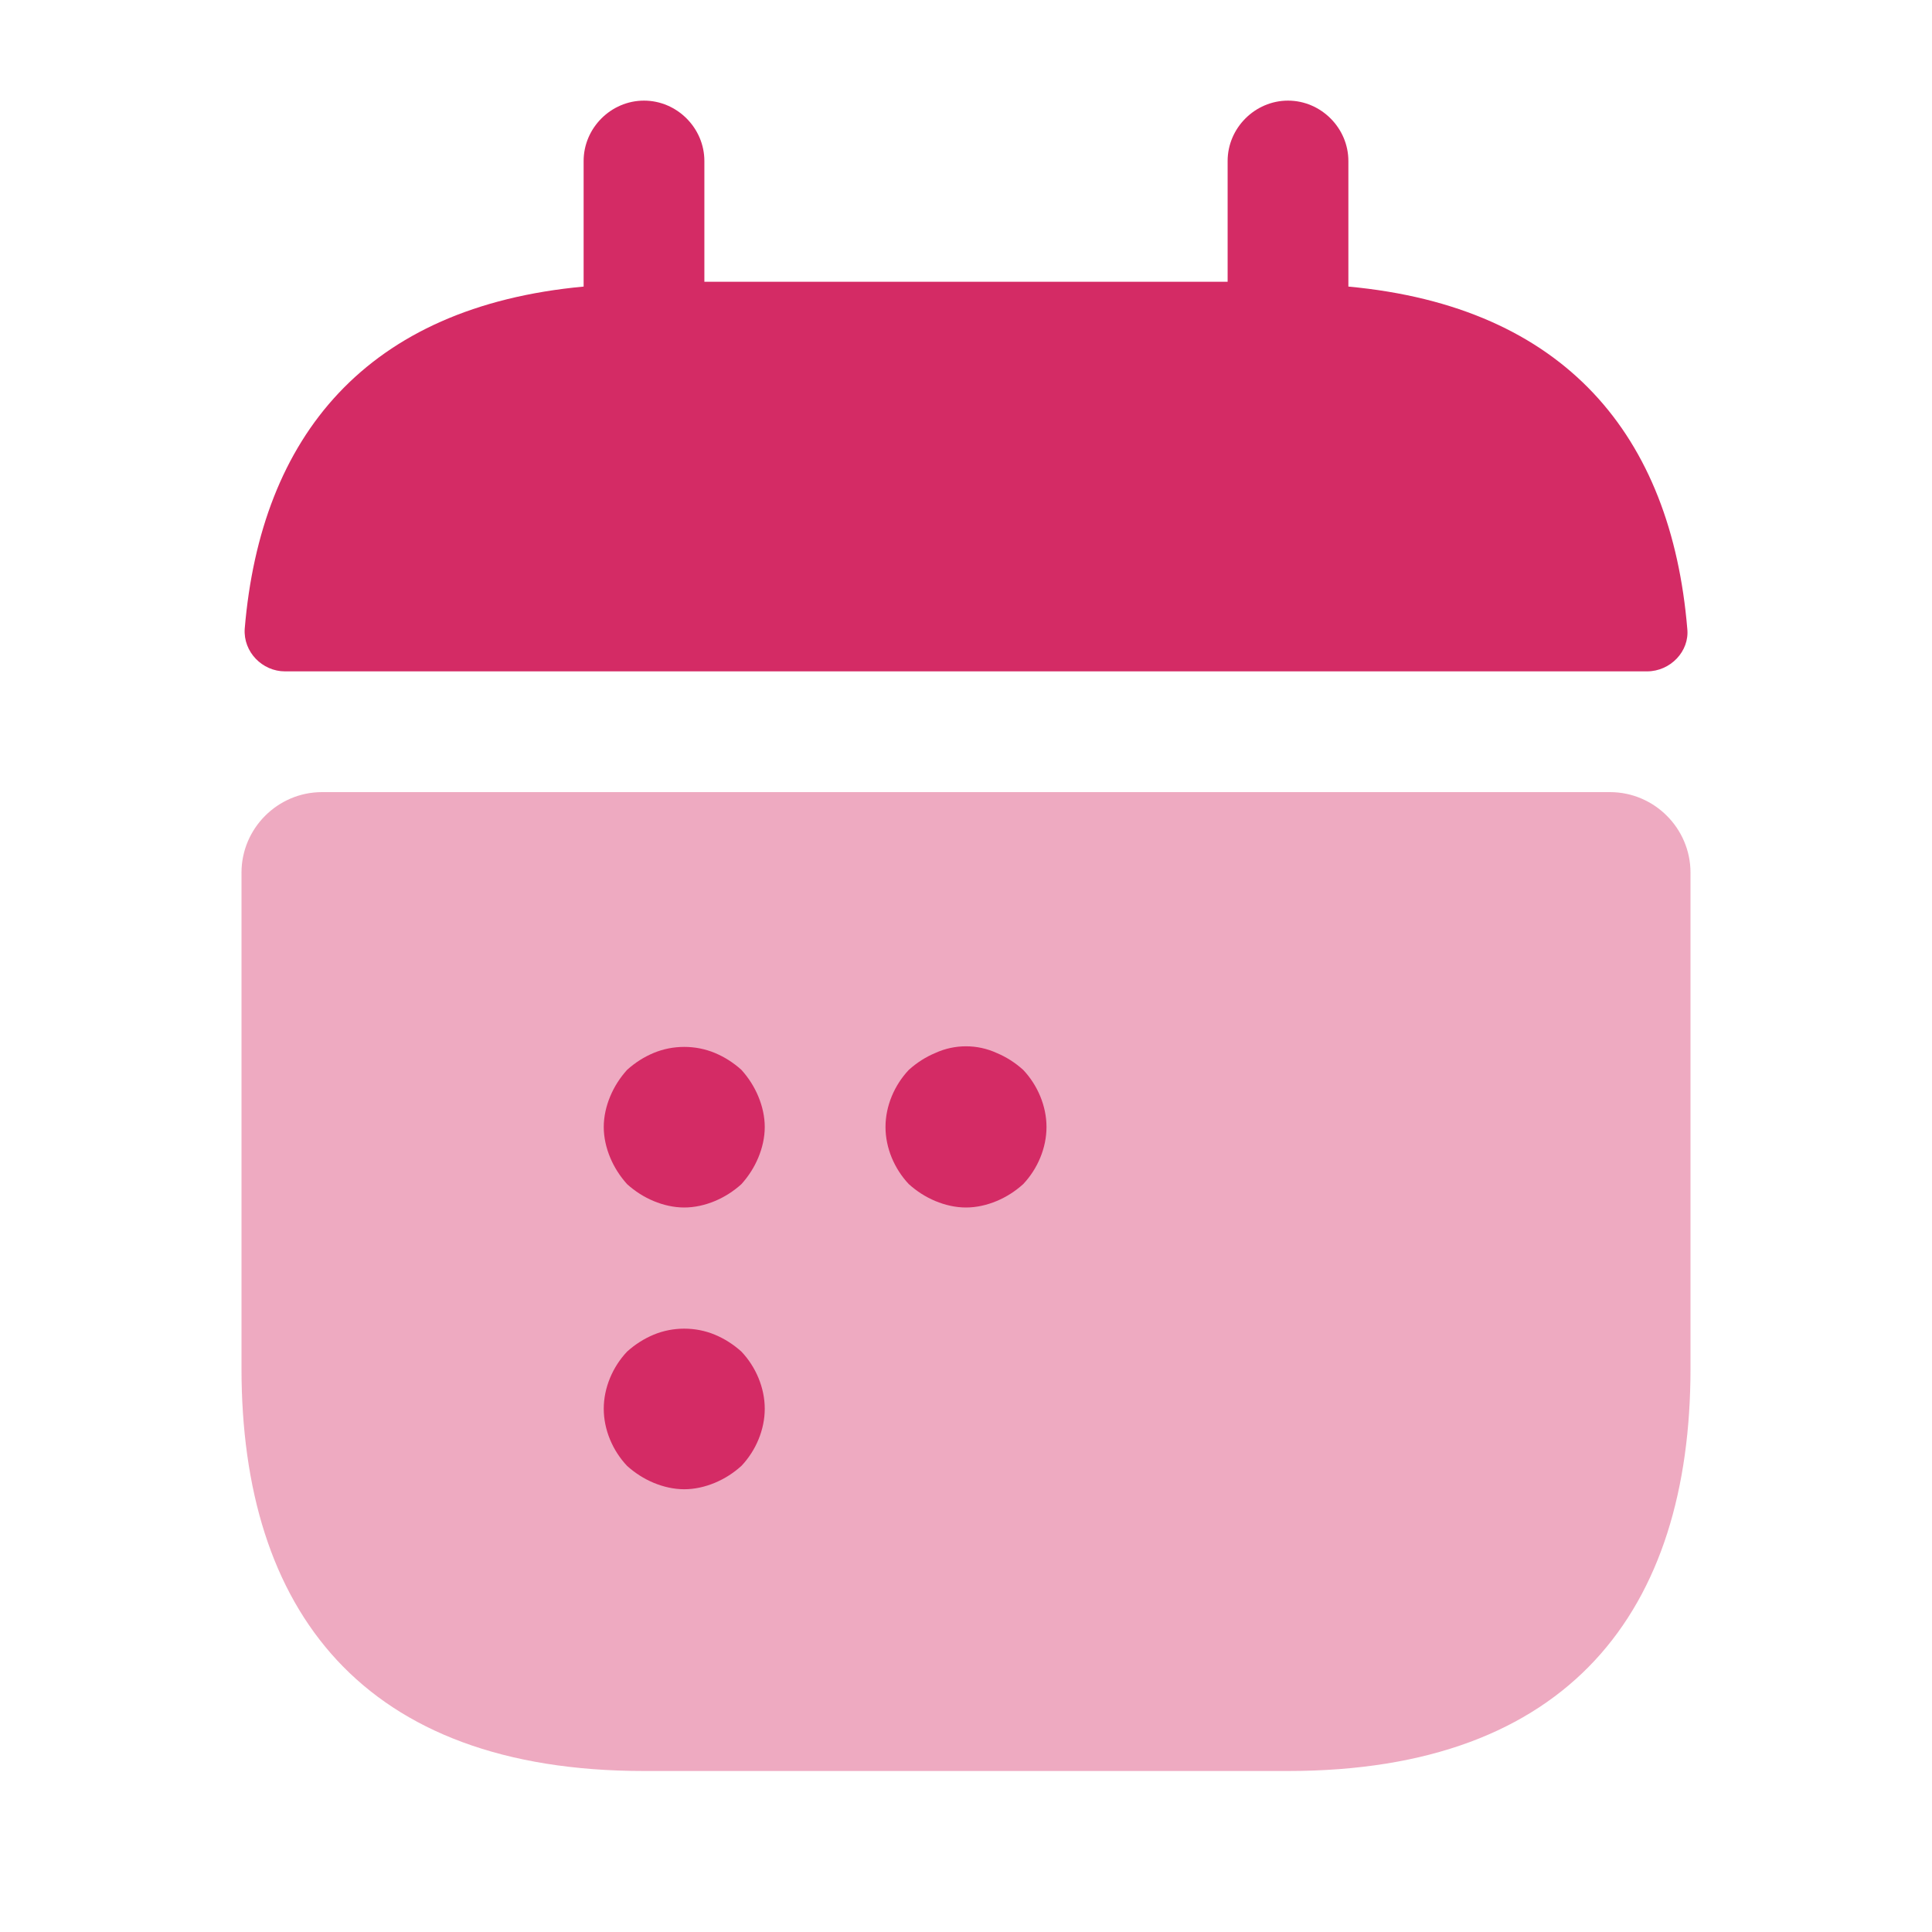 <svg width="48" height="48" viewBox="0 0 48 48" fill="none" xmlns="http://www.w3.org/2000/svg">
<path d="M33.5 7.12V4C33.5 3.18 32.82 2.5 32 2.5C31.18 2.5 30.5 3.18 30.5 4V7H17.5V4C17.5 3.18 16.82 2.5 16 2.5C15.18 2.5 14.5 3.18 14.5 4V7.12C9.1 7.62 6.48 10.84 6.08 15.62C6.04 16.2 6.52 16.68 7.08 16.68H40.92C41.5 16.68 41.98 16.18 41.92 15.62C41.52 10.84 38.9 7.62 33.5 7.12Z" fill="#D42B65"/>
<path opacity="0.4" d="M40 19.68C41.1 19.68 42 20.58 42 21.68V34C42 40 39 44 32 44H16C9 44 6 40 6 34V21.68C6 20.58 6.9 19.68 8 19.68H40Z" fill="#D42B65"/>
<path d="M17 30C16.74 30 16.48 29.94 16.24 29.84C16 29.74 15.78 29.6 15.58 29.42C15.4 29.22 15.26 29 15.16 28.76C15.06 28.52 15 28.26 15 28C15 27.74 15.06 27.48 15.16 27.24C15.26 27 15.4 26.78 15.58 26.58C15.78 26.4 16 26.26 16.24 26.16C16.72 25.96 17.28 25.96 17.76 26.16C18 26.26 18.22 26.4 18.42 26.58C18.6 26.78 18.74 27 18.84 27.24C18.94 27.48 19 27.74 19 28C19 28.26 18.94 28.52 18.84 28.76C18.74 29 18.6 29.22 18.42 29.42C18.22 29.6 18 29.74 17.76 29.84C17.52 29.94 17.26 30 17 30Z" fill="#D42B65"/>
<path d="M24 30C23.74 30 23.48 29.94 23.24 29.84C23 29.74 22.78 29.6 22.58 29.42C22.22 29.04 22 28.52 22 28C22 27.48 22.22 26.96 22.58 26.58C22.78 26.4 23 26.26 23.24 26.16C23.72 25.94 24.28 25.94 24.76 26.16C25 26.26 25.22 26.4 25.42 26.58C25.78 26.96 26 27.48 26 28C26 28.52 25.78 29.04 25.42 29.42C25.22 29.6 25 29.74 24.76 29.84C24.52 29.94 24.26 30 24 30Z" fill="#D42B65"/>
<path d="M17 37C16.74 37 16.48 36.94 16.24 36.84C16 36.74 15.78 36.6 15.58 36.42C15.22 36.04 15 35.52 15 35C15 34.48 15.22 33.96 15.58 33.58C15.78 33.4 16 33.26 16.24 33.16C16.72 32.96 17.28 32.96 17.76 33.16C18 33.26 18.22 33.4 18.42 33.58C18.78 33.96 19 34.48 19 35C19 35.52 18.78 36.04 18.42 36.42C18.22 36.6 18 36.74 17.76 36.84C17.52 36.94 17.26 37 17 37Z" fill="#D42B65"/>
</svg>
